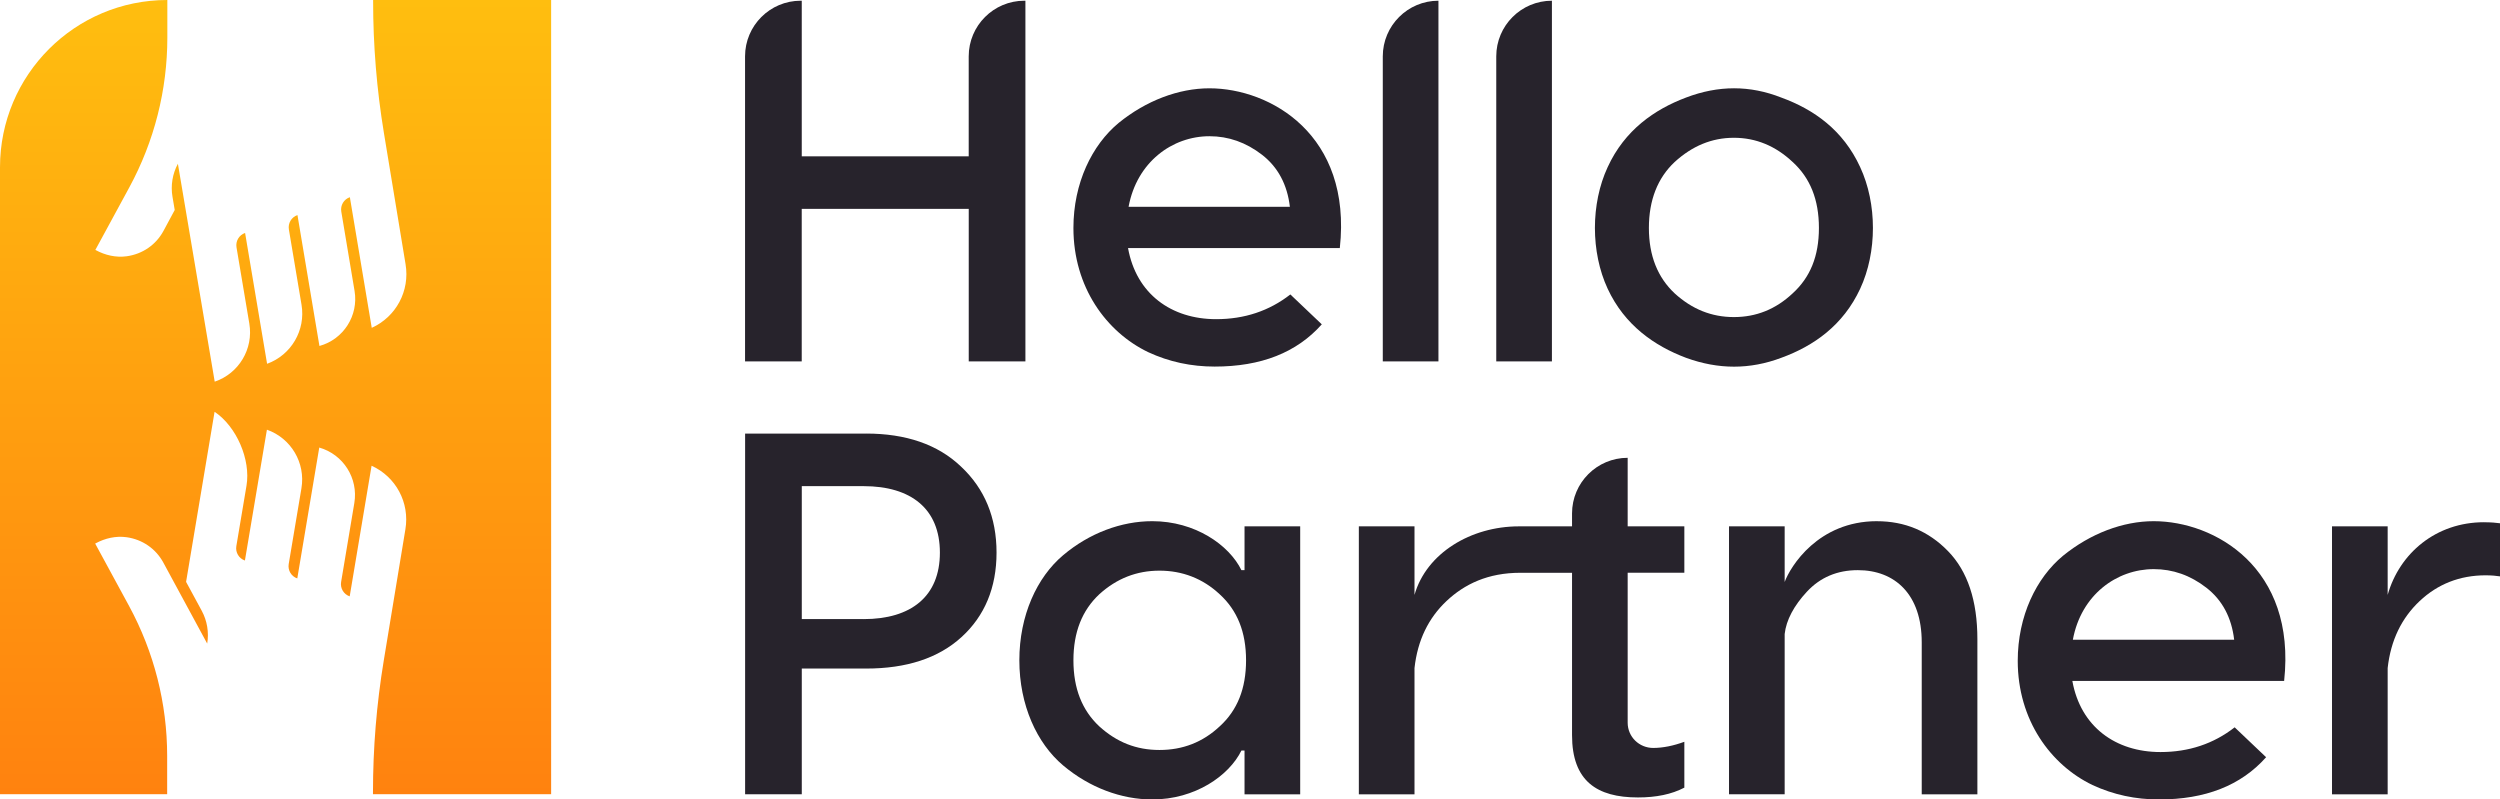 <svg xmlns="http://www.w3.org/2000/svg" xmlns:xlink="http://www.w3.org/1999/xlink" id="Layer_1" viewBox="0 0 836.32 267.44"><defs><style>.cls-1{fill:url(#linear-gradient);}.cls-2{fill:#27232c;}</style><linearGradient id="linear-gradient" x1="92.18" y1="265.68" x2="92.18" y2="0" gradientUnits="userSpaceOnUse"><stop offset="0" stop-color="#ff820f"></stop><stop offset="1" stop-color="#ffbe0f"></stop></linearGradient></defs><path class="cls-1" d="M124.82,0V.37c0,14.8,1.21,29.57,3.62,44.17l7.23,43.83c1.51,8.97-3.19,17.62-11.31,21.3l-7.32-43.7c-2.01,.69-3.22,2.72-2.87,4.81l4.44,26.54c1.38,8.24-3.69,16.2-11.75,18.42h0l-7.35-43.79c-2.01,.69-3.22,2.72-2.87,4.81l4.23,25.19c1.43,8.5-3.42,16.81-11.52,19.75h0s-7.36-43.77-7.36-43.77c-2.01,.69-3.22,2.72-2.87,4.82l4.29,25.52c1.42,8.43-3.48,16.65-11.58,19.41l-12.32-72.9c-1.81,3.37-2.45,7.25-1.81,11.03l.75,4.44-3.78,7.03c-2.5,4.6-6.96,7.71-12.29,8.45-3.56,.49-7.18-.34-10.33-2.05l-.15-.08,11.35-20.9c8.36-15.39,12.73-32.62,12.73-50.13V0h0C25.06,0,0,25.06,0,55.98v209.7H55.92v-12.81c0-17.51-4.38-34.74-12.73-50.13l-11.35-20.9,.15-.08c3.16-1.71,6.77-2.54,10.33-2.05,5.33,.74,9.79,3.85,12.3,8.45l14.69,27.13c.63-3.76-.01-7.62-1.83-10.98l-5.23-9.66,9.53-56.89h0c7.34,4.89,12.15,16.01,10.68,24.71l-3.4,20.23c-.35,2.09,.86,4.13,2.87,4.81l7.36-43.77h0c8.1,2.86,12.97,11.12,11.55,19.59l-4.26,25.36c-.35,2.09,.86,4.13,2.87,4.81h0s7.35-43.78,7.35-43.78h.01c8.06,2.31,13.1,10.29,11.72,18.56l-4.42,26.41c-.35,2.09,.86,4.12,2.87,4.81h0s7.32-43.7,7.32-43.7c8.12,3.68,12.82,12.34,11.31,21.3l-7.23,43.86c-2.41,14.59-3.61,29.35-3.61,44.14v.59h59.6V0h-59.54Z"></path><g><path class="cls-2" d="M268.22,69.87h55.85v51.03h18.96V.24h-.35c-10.28,0-18.62,8.33-18.62,18.62V52.29h-55.85V.24h-.35c-10.28,0-18.62,8.33-18.62,18.62V120.9h18.96v-51.03Z"></path><path class="cls-2" d="M404.6,29.54c-10.34,0-21.2,4.14-30.34,11.55-8.97,7.41-15.17,20.17-15.17,35.17,0,19.82,11.03,34.82,25,41.54,7.06,3.28,14.48,4.83,22.24,4.83,15.51,0,27.41-4.65,35.85-14.13l-10.52-10c-7.06,5.51-15.34,8.27-24.82,8.27-15,0-26.72-8.44-29.48-23.79h70.85c4.14-37.92-23.27-53.44-43.61-53.44Zm-27.06,39.65c2.76-15,14.65-23.62,27.06-23.62,6.38,0,12.24,2.07,17.59,6.21,5.34,4.14,8.45,10,9.31,17.41h-53.95Z"></path><path class="cls-2" d="M481.2,.24c-10.28,0-18.62,8.33-18.62,18.62V120.9h18.62V.24Z"></path><path class="cls-2" d="M519.16,.24c-10.28,0-18.62,8.33-18.62,18.62V120.9h18.62V.24Z"></path><path class="cls-2" d="M595.9,119.69c10.86-3.96,20.69-10.86,26.38-23.1,5.69-12.24,5.69-28.44,0-40.68-5.69-12.41-15.52-19.31-26.38-23.27-10.51-4.14-21.03-4.14-31.89,0-10.51,3.96-20.51,10.86-26.2,23.27-5.69,12.24-5.69,28.44,0,40.68,5.69,12.24,15.69,19.14,26.2,23.1,10.86,3.96,21.38,3.96,31.89,0Zm-35.68-21.55c-5.69-5.34-8.62-12.58-8.62-21.89s2.93-16.72,8.62-22.06c5.86-5.35,12.41-8.1,19.82-8.1s13.97,2.76,19.65,8.1c5.86,5.34,8.79,12.58,8.79,22.06s-2.93,16.55-8.79,21.89c-5.69,5.35-12.24,7.93-19.65,7.93s-13.96-2.59-19.82-7.93Z"></path><path class="cls-2" d="M289.77,145.05h-40.51v120.66h18.96v-42.06h21.54c13.45,0,24.13-3.45,31.89-10.52,7.76-7.07,11.72-16.55,11.72-28.27s-3.96-21.37-11.9-28.79c-7.76-7.41-18.44-11.03-31.72-11.03Zm-.86,62.05h-20.69v-44.47h20.69c15.86,0,25.51,7.58,25.51,22.24s-9.65,22.24-25.51,22.24Z"></path><path class="cls-2" d="M416.33,190.73h-1.04c-4.14-8.45-15.52-16.38-29.82-16.38-10.35,0-21.03,3.97-29.82,11.38-8.79,7.41-14.65,20.17-14.65,35.16s5.86,27.76,14.65,35.17c8.79,7.41,19.48,11.38,29.82,11.38,14.3,0,25.68-7.93,29.82-16.37h1.04v14.65h18.62v-89.64h-18.62v14.65Zm-8.28,52.23c-5.69,5.35-12.41,7.93-20.17,7.93s-14.3-2.59-20.17-7.93c-5.69-5.34-8.62-12.58-8.62-22.06s2.93-16.72,8.62-22.07c5.86-5.34,12.58-7.93,20.17-7.93s14.48,2.59,20.17,7.93c5.86,5.35,8.79,12.59,8.79,22.07s-2.93,16.72-8.79,22.06Z"></path><path class="cls-2" d="M544.51,153.15c-10.28,0-18.62,8.33-18.62,18.62v4.31h-12.44s-2.93,0-5.35,0c-16.03,0-30.94,8.97-34.91,22.93v-22.93h-18.62v89.64h18.62v-42.23c1.03-9.31,4.66-16.72,10.69-22.41,6.03-5.69,13.89-9.47,24.74-9.47,2.06,0,4.86,0,4.86,0h12.41v54.3c0,15.34,8.27,20.86,22.06,20.86,6.03,0,11.2-1.03,15.51-3.28v-15.34c-3.73,1.36-7.14,2.04-10.36,2.06-4.73,.03-8.6-3.71-8.6-8.45v-50.16h18.96v-15.52h-18.96v-22.93Z"></path><path class="cls-2" d="M627.88,174.35c-19.65,0-28.96,15.17-30.86,20.34v-18.62h-18.62v89.64h18.62v-53.61c.51-4.66,3.1-9.48,7.41-14.13,4.48-4.83,10.17-7.24,17.07-7.24,12.41,0,21.37,8.1,21.37,24.14v50.85h18.62v-51.88c0-12.93-3.28-22.76-9.83-29.48-6.55-6.73-14.48-10-23.79-10Z"></path><path class="cls-2" d="M720.49,174.35c-10.34,0-21.2,4.14-30.33,11.55-8.97,7.41-15.17,20.17-15.17,35.17,0,19.82,11.03,34.82,25,41.54,7.06,3.28,14.48,4.83,22.24,4.83,15.51,0,27.41-4.65,35.85-14.13l-10.52-10c-7.06,5.51-15.34,8.27-24.82,8.27-15,0-26.72-8.44-29.48-23.79h70.85c4.14-37.92-23.27-53.44-43.61-53.44Zm-27.06,39.65c2.76-15,14.65-23.61,27.06-23.61,6.38,0,12.24,2.06,17.59,6.21,5.34,4.14,8.45,10,9.31,17.41h-53.95Z"></path><path class="cls-2" d="M830.97,174.7c-16.03,0-28.27,10.34-32.23,24.31v-22.93h-18.62v89.64h18.62v-42.23c1.03-9.31,4.66-16.72,10.69-22.41,6.03-5.69,13.45-8.62,22.06-8.62,2.07,0,3.62,.17,4.83,.35v-17.76c-1.21-.17-2.93-.34-5.35-.34Z"></path></g></svg>